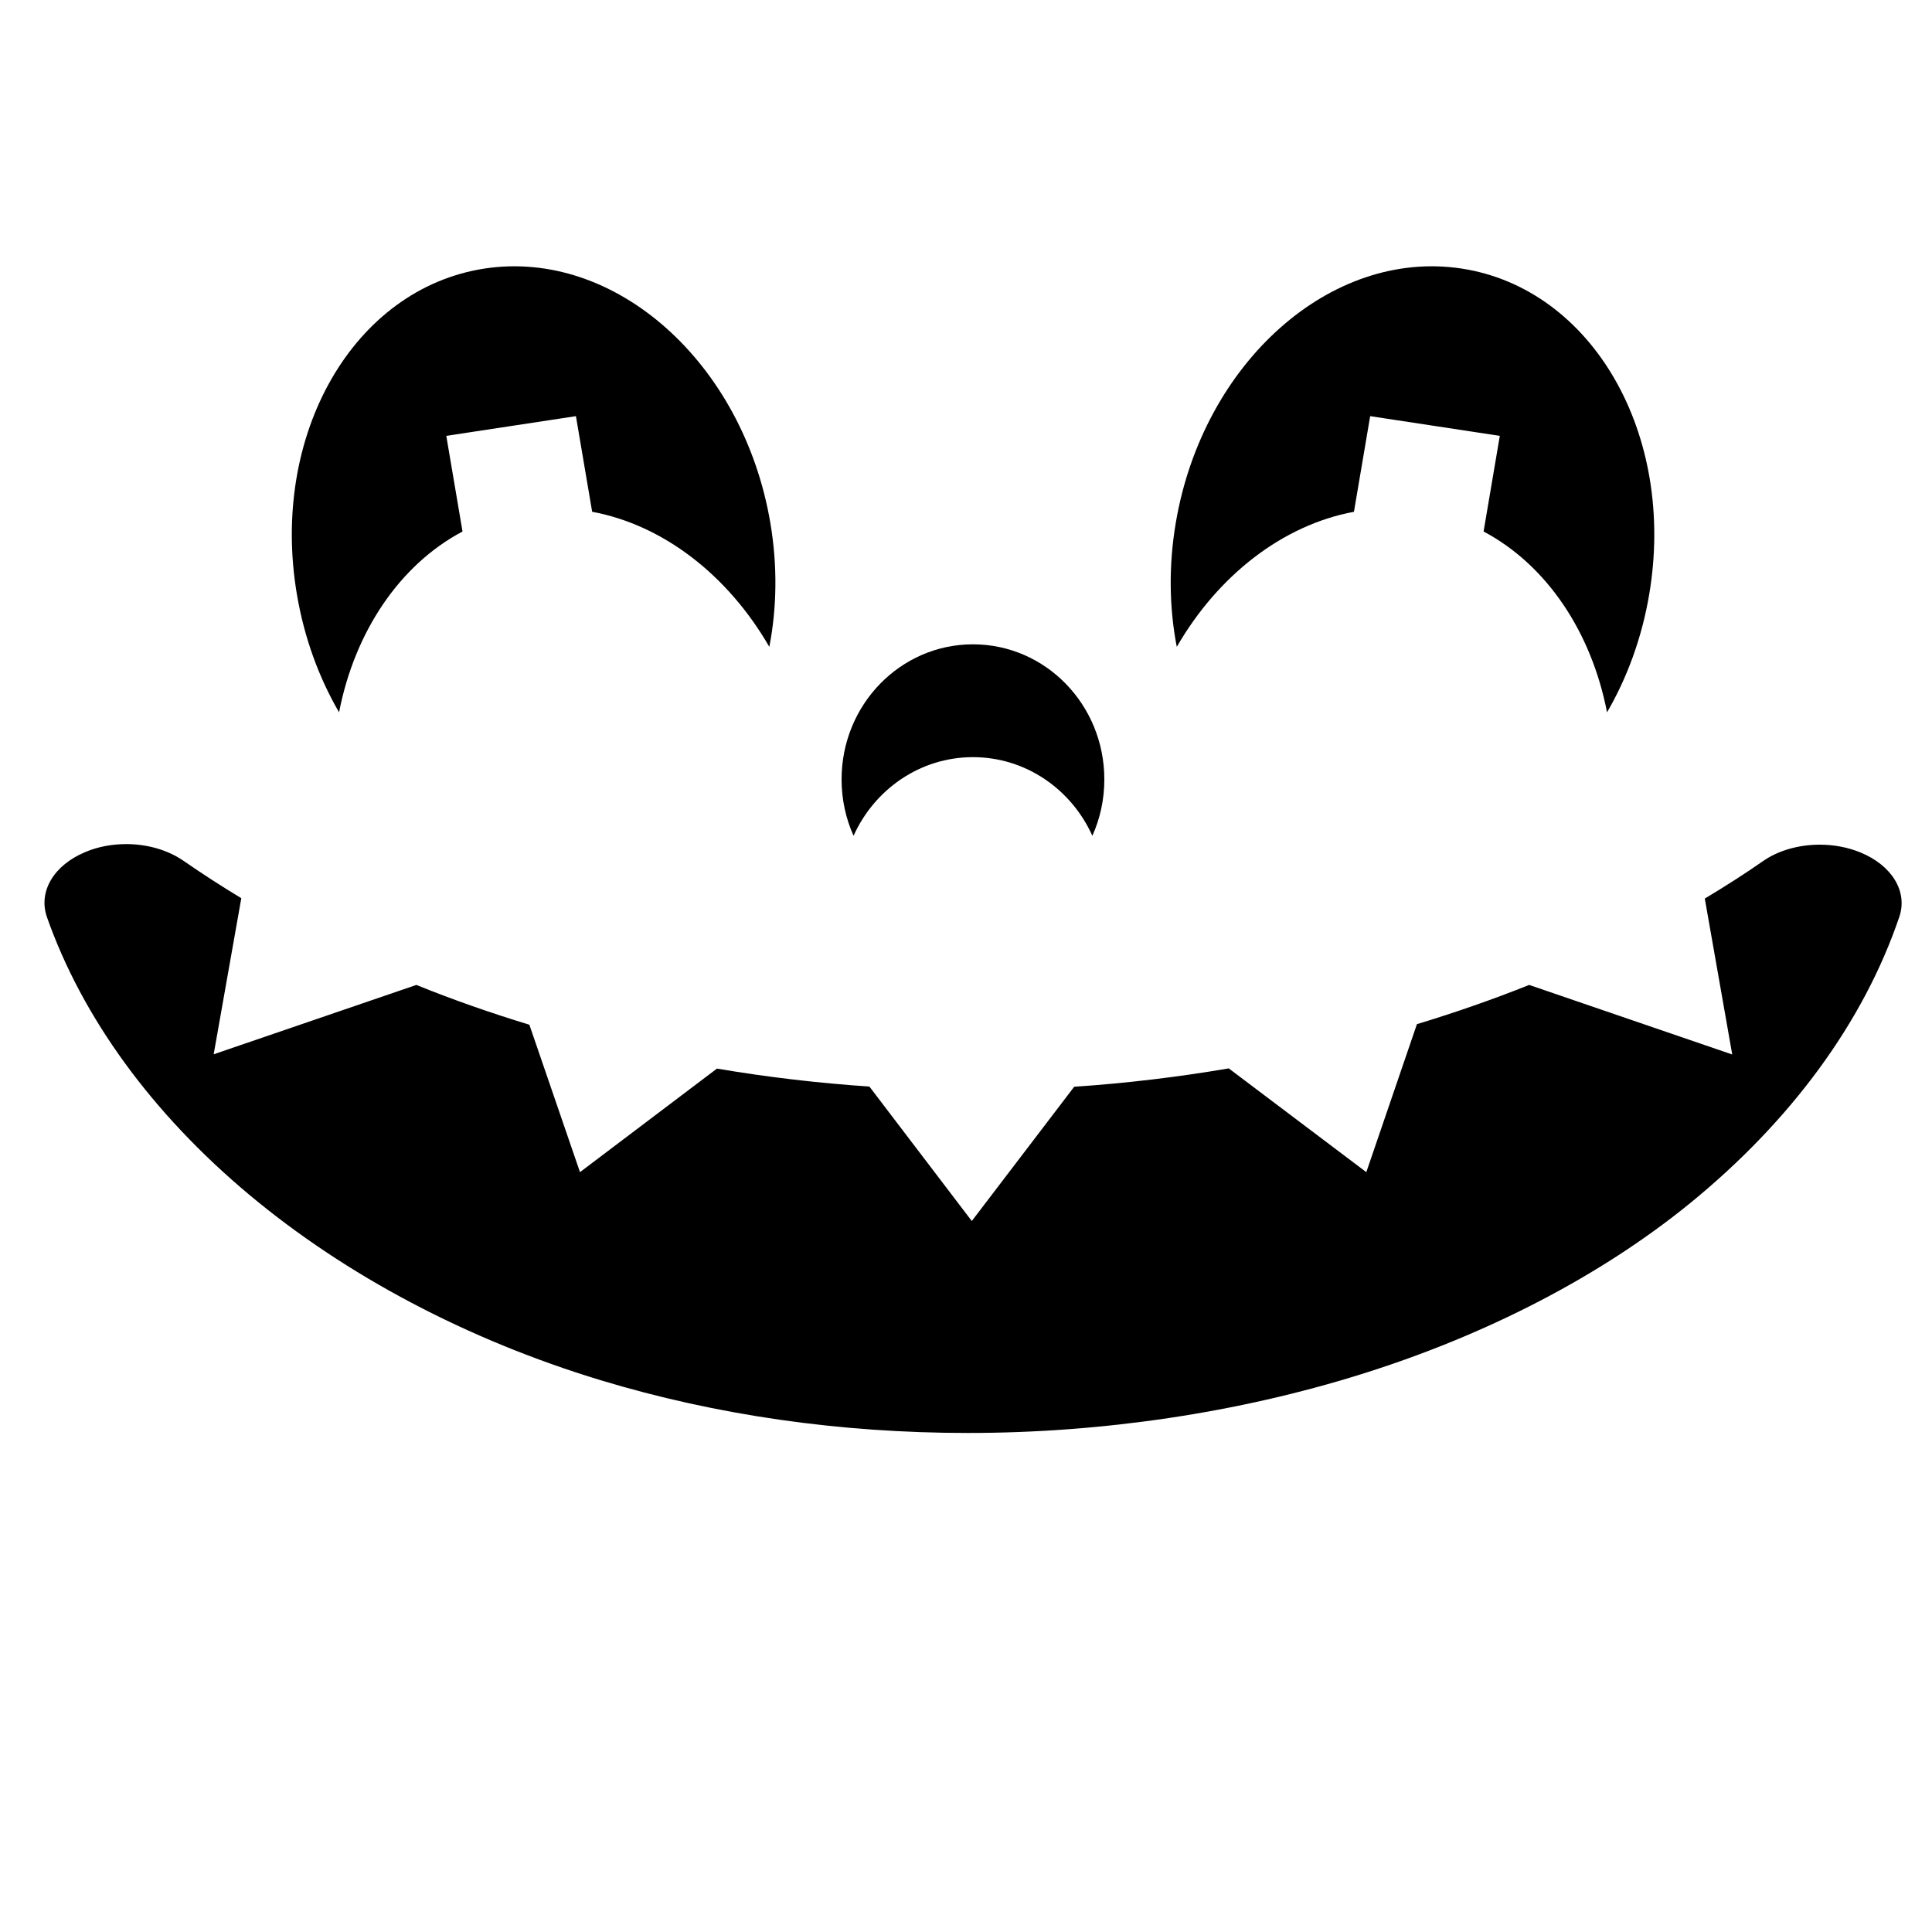 <?xml version="1.0" encoding="utf-8"?>
<!-- Generator: Adobe Illustrator 23.0.1, SVG Export Plug-In . SVG Version: 6.00 Build 0)  -->
<svg version="1.1" id="Layer_1" xmlns="http://www.w3.org/2000/svg" xmlns:xlink="http://www.w3.org/1999/xlink" x="0px" y="0px"
	 width="1000px" height="1000px" viewBox="0 0 1000 1000" style="enable-background:new 0 0 1000 1000;" xml:space="preserve">
<g>
	<path d="M503.6,391.9c27.4,0,51,16.7,61.8,40.7c4-8.9,6.2-18.7,6.2-29.2c0-38.6-30.4-69.9-68-69.9s-68,31.3-68,69.9
		c0,10.4,2.2,20.3,6.2,29.2C452.6,408.6,476.2,391.9,503.6,391.9z"/>
	<path d="M853.6,307.8c-3.8,22.4-11.4,43-21.8,60.9c-8.1-41.7-31.3-76.3-63.9-93.6l8.4-49.5l-67.1-10.2l-8.4,49.5
		c-36.7,6.8-70.2,32.7-91.7,69.9c-3.9-20.1-4.3-42-0.5-64.3c14.1-82.9,80.3-141.8,147.9-131.5C824.3,149.4,867.7,224.9,853.6,307.8z
		 M153.7,307.8c3.8,22.4,11.4,43,21.8,60.9c8.1-41.7,31.3-76.3,63.9-93.6l-8.4-49.5l67.1-10.2l8.4,49.5
		c36.7,6.8,70.2,32.7,91.7,69.9c3.9-20.1,4.3-42,0.5-64.3c-14.1-82.9-80.3-141.8-147.9-131.5C183,149.4,139.6,224.9,153.7,307.8z"/>
	<path d="M962.9,441.2c-6.6-2.7-13.8-4-21-4c-10.7,0-21.4,2.9-29.5,8.6c-9.6,6.7-19.7,13.1-30,19.3l14.2,80.7l-105.1-36
		c-18.8,7.5-38.3,14.3-58.1,20.3l-26.2,76.6L636,553c-26.4,4.5-53.2,7.7-80,9.5L503,632l-53-69.6c-26.6-1.8-53-4.9-78.9-9.3
		l-70.9,53.6L274,530.4c-20-6.1-39.5-12.9-58.5-20.6l-104.9,35.9l14.3-80.8c-10.3-6.2-20.3-12.7-30-19.4c-8.1-5.6-18.8-8.6-29.5-8.6
		c-7.3,0-14.6,1.3-21.2,4.1c-16.4,6.8-24.5,20.5-19.9,33.7c18.3,52,54.4,101.6,104.6,143.6c50.2,42,113.1,75.2,182,96.1
		c59.8,18.1,123.7,27.3,190.2,27.3c69.5,0,139.8-10.5,203.4-30.4c65.3-20.4,124.1-51,170-88.3c52.7-42.9,90.2-94.2,108.6-148.5
		C987.5,461.5,979.3,447.9,962.9,441.2z"/>
</g>
</svg>
